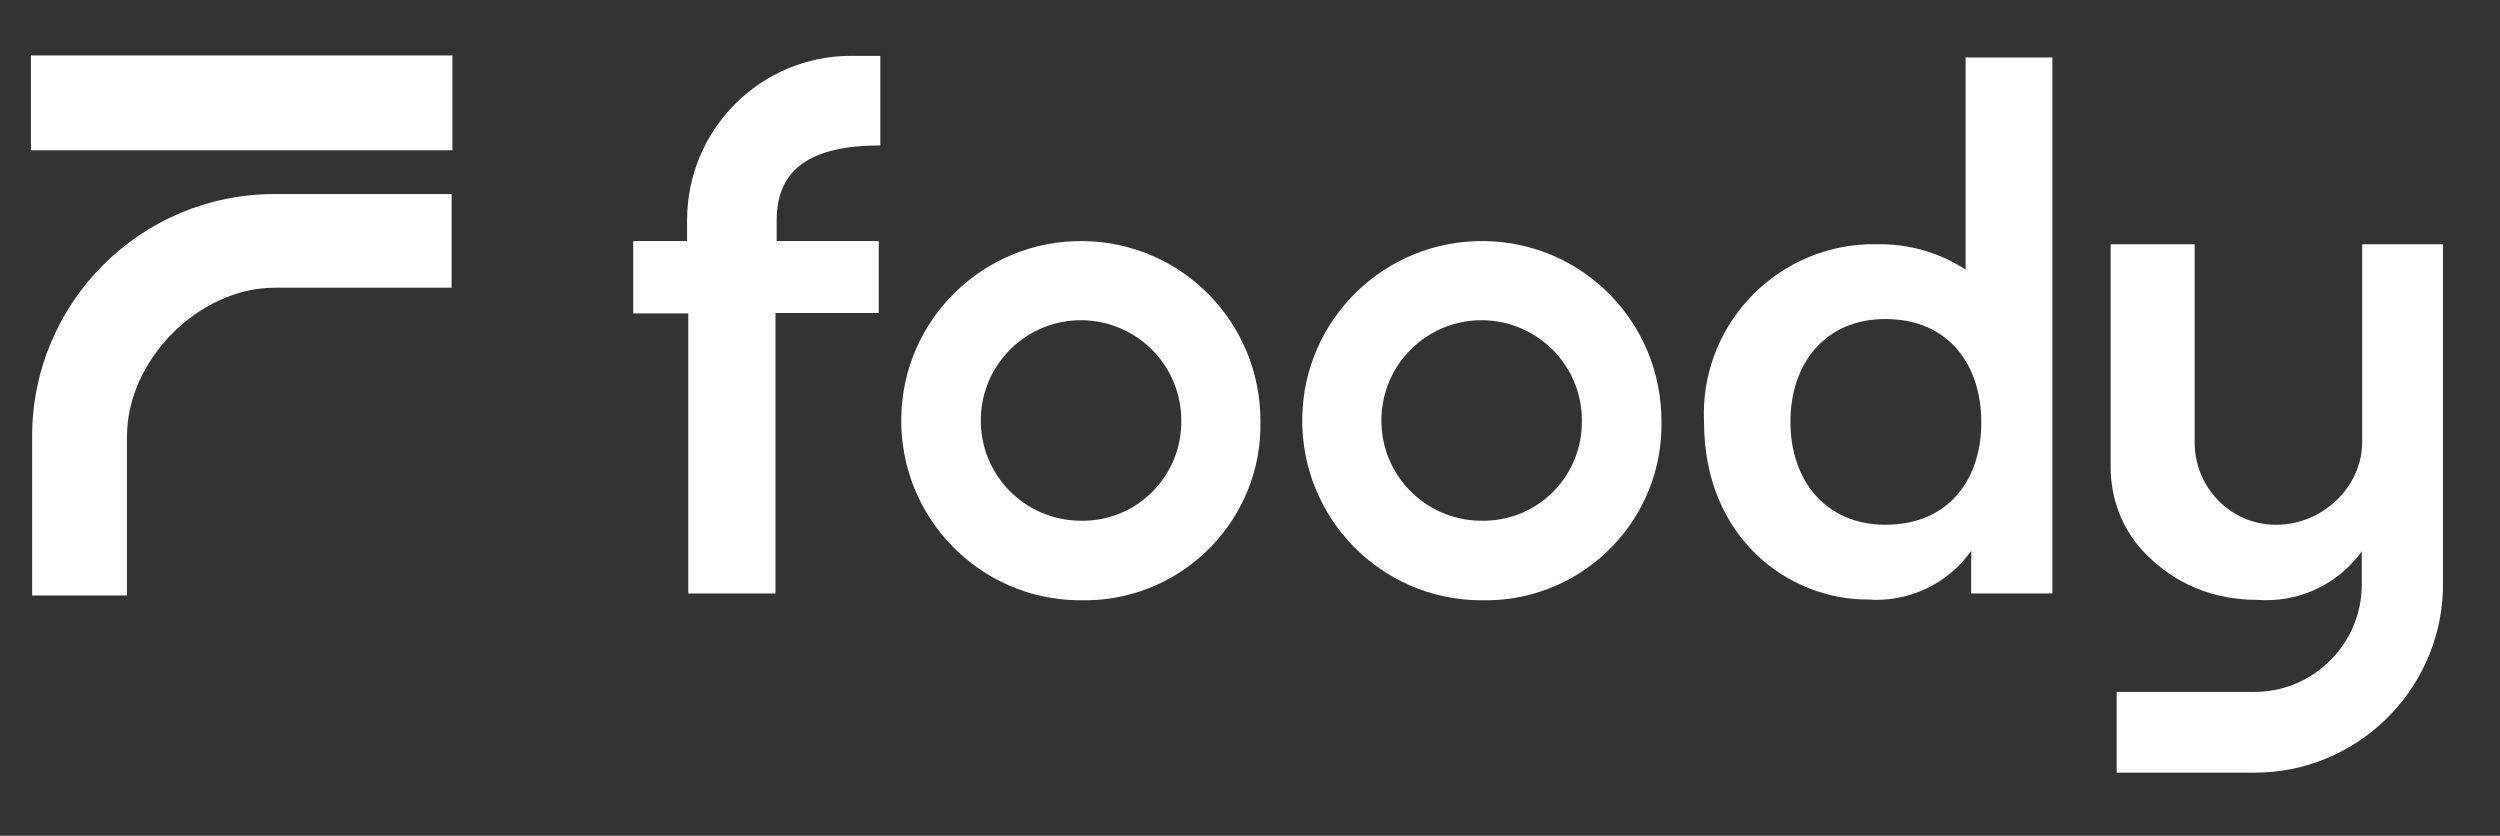 <svg xmlns="http://www.w3.org/2000/svg" xmlns:xlink="http://www.w3.org/1999/xlink" id="Layer_1" x="0px" y="0px" viewBox="0 0 622.2 208" style="enable-background:new 0 0 622.2 208;" xml:space="preserve"><rect x="0" y="0" width="622.2" height="208" fill="#333333" stroke="none"/><style type="text/css">	.st0{fill:#FFFFFF;}</style><g>	<g>		<path class="st0" d="M31.6,148.2H8v-39.6c0-33.3,27-60.3,60.3-60.3h44.1v23.3H68.3c-19,0.1-36.7,18.1-36.7,37V148.2z"></path>		<rect x="7.7" y="13.8" class="st0" width="104.9" height="23.6"></rect>		<path class="st0" d="M489.2,67.1c-6.6-4.3-14.3-6.5-22.2-6.3c-0.8,0-1.6,0-2.4,0c-23.4,1-41.6,20.8-40.5,44.2   c0,28.9,21,44.2,40.6,44.2c10.2,0.8,20-3.8,25.9-12.1v10.6h20.2V14.3h-21.6V67.1z M469.2,130.6c-14.7,0-23.6-10.9-23.6-25.6   c0-14.7,8.8-25.6,23.6-25.6c16.1,0,23.9,11.8,23.9,25.6C493.2,118.8,485.4,130.6,469.2,130.6"></path>		<path class="st0" d="M269.6,60c-24.7-0.3-45,19.4-45.3,44.1c-0.3,24.7,19.4,45,44.1,45.3c0.8,0,1.6,0,2.4,0   c24.2-0.5,43.4-20.5,42.9-44.6C313.7,80.2,294.1,60.3,269.6,60 M270,129.6c-0.4,0-0.9,0-1.3,0c-13.8-0.2-24.8-11.5-24.6-25.3   c0.2-13.8,11.5-24.8,25.3-24.6c13.6,0.2,24.6,11.3,24.6,24.9C294.2,118.2,283.4,129.3,270,129.6"></path>		<path class="st0" d="M369.4,60c-24.7-0.3-45,19.4-45.3,44.1c-0.3,24.7,19.4,45,44.1,45.3c0.8,0,1.6,0,2.4,0   c24.2-0.5,43.4-20.5,42.9-44.6C413.5,80.2,393.9,60.3,369.4,60 M369.7,129.6c-0.4,0-0.9,0-1.3,0c-13.8-0.2-24.8-11.5-24.6-25.3   c0.2-13.8,11.5-24.8,25.3-24.6c13.6,0.2,24.6,11.3,24.6,24.9C393.9,118.2,383.2,129.3,369.7,129.6"></path>		<path class="st0" d="M171,54.8V60h-13.4v18h13.7v69.7H193V77.9h25.7V60h-25.4v-5.2c0-12.9,8.7-18.6,25.8-18.6h0V13.9h-7.3   C189.3,13.9,171,32.2,171,54.8"></path>		<path class="st0" d="M587.9,60.8V110c0,11.2-9.9,20.5-21.1,20.6c-0.1,0-0.2,0-0.3,0c-0.1,0-0.2,0-0.3,0c-11.1-0.1-20-9.3-20-20.5   l0-49.3h-20.9v55.5c0,7.7,2.8,15.2,8,20.8c5.7,6.1,14.8,12.2,28.6,12.2c9.7,0.7,19-3.4,25-10.9c0,0,0.7-0.9,0.9-1.2v8.3   c0,14.7-12,26.7-26.7,26.7h-34.3v20.1h34.3c25.3,0,46-20.1,46.9-45.3l0-86.2H587.9z"></path>	</g></g></svg>